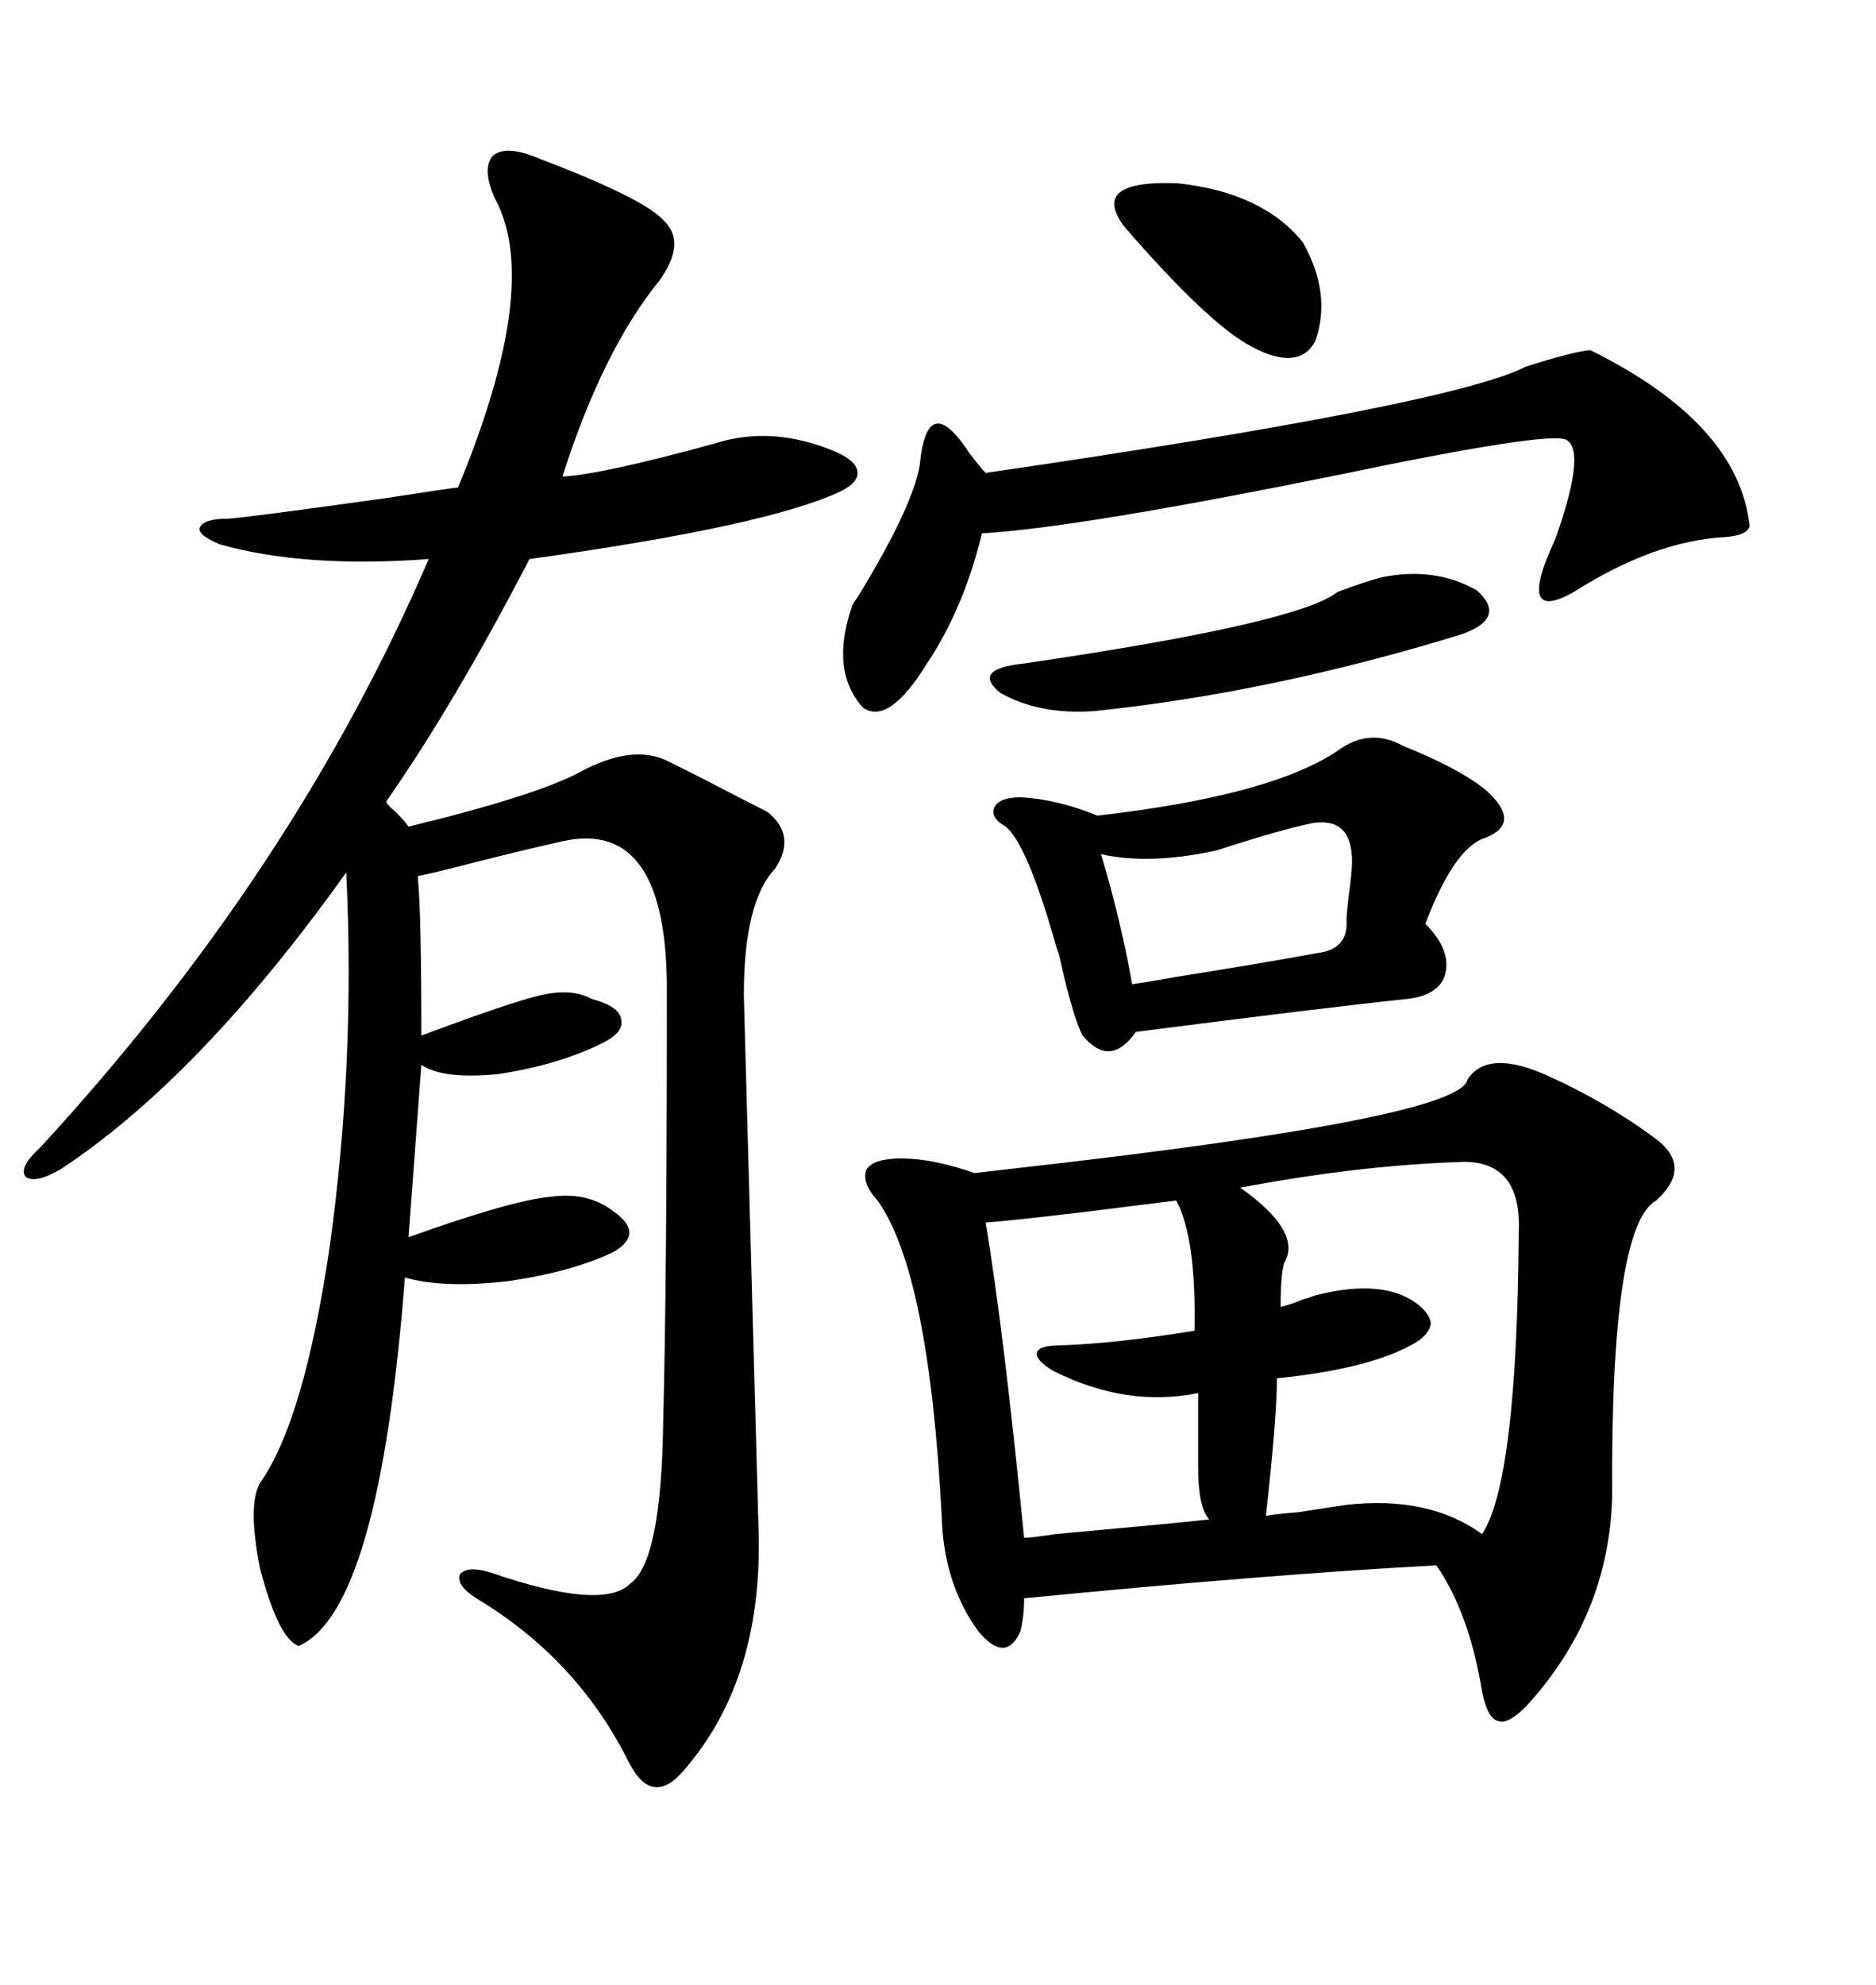 <svg xmlns="http://www.w3.org/2000/svg" xmlns:xlink="http://www.w3.org/1999/xlink" width="300" height="317.285"><path d="M85.84 25.20L85.84 25.20Q102.83 31.64 106.05 35.16L106.05 35.16Q109.86 38.67 105.47 44.82L105.47 44.82Q96.39 55.96 89.94 76.17L89.94 76.17Q96.09 75.88 114.26 70.90L114.26 70.90Q123.34 67.97 133.30 72.07L133.30 72.07Q136.82 73.54 137.11 75.29L137.11 75.29Q137.40 77.05 134.47 78.52L134.47 78.52Q122.75 84.08 84.67 89.36L84.67 89.36Q72.66 112.50 61.82 128.03L61.82 128.03Q61.52 128.32 63.28 129.79L63.28 129.79Q64.75 131.25 65.33 132.13L65.33 132.13Q85.84 127.15 92.87 123.34L92.87 123.34Q101.07 118.95 106.64 121.58L106.64 121.58Q107.81 122.17 111.91 124.22L111.91 124.22Q120.41 128.61 122.75 129.79L122.75 129.79Q127.44 133.59 123.93 138.87L123.93 138.87Q118.95 144.14 118.95 159.08L118.95 159.08Q119.24 169.92 120.12 201.56L120.12 201.56Q121.00 232.91 121.29 244.04L121.29 244.04Q122.17 268.07 109.57 282.71L109.57 282.71Q104.30 289.16 100.49 281.54L100.49 281.54Q92.29 265.14 76.17 255.47L76.17 255.47Q72.95 253.42 73.54 251.66L73.54 251.66Q74.71 250.20 78.52 251.37L78.52 251.37Q96.39 257.52 100.78 253.13L100.78 253.13Q105.76 249.61 106.05 227.34L106.05 227.34Q106.64 205.37 106.64 159.08L106.64 159.08Q106.93 130.66 89.94 134.47L89.94 134.47Q84.67 135.64 76.46 137.70L76.46 137.70Q69.73 139.45 66.80 140.04L66.80 140.04Q67.38 145.61 67.38 165.53L67.38 165.53Q81.45 160.25 86.43 159.08L86.43 159.08Q91.41 157.91 94.63 159.67L94.63 159.67Q99.02 160.84 99.32 162.89L99.32 162.89Q99.90 164.94 96.39 166.70L96.39 166.70Q89.36 170.21 79.69 171.68L79.69 171.68Q70.90 172.56 67.38 170.21L67.38 170.21L65.33 197.75Q81.74 191.89 87.89 191.31L87.89 191.31Q94.04 190.43 98.14 193.65L98.14 193.65Q103.13 197.17 98.14 200.10L98.14 200.10Q91.41 203.32 81.15 204.79L81.15 204.79Q70.90 205.96 64.75 204.20L64.75 204.20Q60.64 257.52 47.75 263.09L47.75 263.09Q44.53 261.91 41.60 250.78L41.60 250.78Q39.55 240.53 41.60 237.01L41.60 237.01Q48.63 227.05 52.73 199.22L52.73 199.22Q56.84 169.63 55.37 139.45L55.37 139.45Q31.93 172.27 9.67 186.91L9.67 186.91Q5.57 189.26 4.10 188.09L4.10 188.09Q2.93 186.62 6.45 183.40L6.45 183.40Q47.17 139.16 68.55 89.36L68.55 89.36Q48.63 90.82 35.16 87.01L35.16 87.01Q31.64 85.55 31.93 84.38L31.93 84.38Q32.52 82.91 36.33 82.91L36.33 82.91Q38.09 82.91 61.23 79.69L61.23 79.69Q72.66 77.93 73.24 77.93L73.24 77.93Q86.72 45.41 79.10 31.64L79.10 31.64Q77.05 26.95 78.81 24.90L78.81 24.90Q80.86 23.14 85.84 25.20ZM234.67 172.56L234.67 172.56Q237.89 167.58 247.56 171.97L247.56 171.97Q256.64 176.07 264.26 181.64L264.26 181.64Q271.00 186.33 264.84 191.89L264.84 191.89Q257.52 196.00 257.81 239.36L257.81 239.36Q257.23 258.40 244.04 272.75L244.04 272.75Q241.11 275.68 239.65 275.10L239.65 275.10Q237.89 274.80 237.01 270.41L237.01 270.41Q234.96 257.81 229.69 250.20L229.69 250.20Q202.73 251.66 163.77 255.47L163.77 255.47Q163.77 258.40 163.18 260.74L163.18 260.74Q160.84 266.02 156.45 260.74L156.45 260.74Q150.88 253.13 150.59 242.29L150.59 242.29Q148.54 203.32 140.33 191.89L140.33 191.89Q137.70 188.96 138.57 186.91L138.57 186.91Q139.75 185.16 144.14 185.16L144.14 185.16Q149.12 185.16 155.86 187.50L155.86 187.50Q158.50 187.21 163.48 186.62L163.48 186.62Q233.50 178.71 234.67 172.56ZM224.41 119.24L224.41 119.24Q233.20 122.75 237.60 126.27L237.60 126.27Q243.46 131.54 237.60 133.89L237.60 133.89Q232.62 135.35 227.93 147.66L227.93 147.66Q232.03 151.76 231.15 155.57L231.15 155.57Q230.27 159.08 225 159.67L225 159.67Q211.23 161.13 181.64 164.94L181.64 164.94Q177.54 170.80 173.14 165.53L173.14 165.53Q171.68 162.89 169.63 153.81L169.63 153.81Q169.34 152.34 169.04 151.76L169.04 151.76Q164.36 135.06 160.84 132.13L160.84 132.13Q158.20 130.66 159.08 128.91L159.08 128.91Q159.96 127.44 163.18 127.44L163.18 127.44Q169.04 127.73 175.49 130.37L175.49 130.37Q203.61 127.15 214.16 119.82L214.16 119.82Q219.14 116.31 224.41 119.24ZM254.30 55.96L254.30 55.96Q278.03 67.68 279.79 84.08L279.79 84.08Q279.49 85.55 275.98 85.84L275.98 85.84Q264.55 86.43 251.66 94.63L251.66 94.63Q242.29 99.90 248.73 86.13L248.73 86.13Q253.71 72.07 250.49 70.31L250.49 70.31Q247.85 68.85 214.16 75.88L214.16 75.88Q172.27 84.38 157.03 85.25L157.03 85.25Q154.10 97.27 148.24 106.05L148.24 106.05Q142.09 116.02 137.99 113.09L137.99 113.09Q132.71 107.23 136.23 96.97L136.23 96.97Q136.23 96.68 137.11 95.51L137.11 95.51Q145.90 81.15 147.07 74.41L147.07 74.41Q148.24 62.11 154.98 72.36L154.98 72.36Q156.74 74.71 157.62 75.59L157.62 75.59Q232.03 64.75 244.04 58.59L244.04 58.59Q251.37 56.25 254.30 55.96ZM233.20 185.74L233.20 185.74Q216.80 186.33 198.34 189.84L198.34 189.84Q208.30 196.88 205.37 201.86L205.37 201.86Q204.79 203.61 204.79 208.89L204.79 208.89Q206.25 208.59 208.30 207.71L208.30 207.71Q209.47 207.42 210.06 207.13L210.06 207.13Q220.02 204.49 225.59 207.71L225.59 207.71Q228.52 209.47 228.81 211.52L228.81 211.52Q228.52 213.57 225.59 215.04L225.59 215.04Q218.55 218.85 204.20 220.31L204.20 220.31Q204.20 226.46 202.44 242.29L202.44 242.29Q204.20 241.99 207.71 241.70L207.71 241.70Q213.28 240.82 215.33 240.53L215.33 240.53Q228.52 239.06 237.01 245.21L237.01 245.21Q242.58 236.72 242.87 197.17L242.87 197.17Q243.46 185.16 233.20 185.74ZM188.09 191.89L188.09 191.89Q183.40 192.48 174.02 193.65L174.02 193.65Q161.72 195.12 157.62 195.41L157.62 195.41Q160.55 212.99 163.77 245.80L163.77 245.80Q164.94 245.80 168.75 245.21L168.75 245.21Q188.09 243.46 193.36 242.87L193.36 242.87Q191.60 240.82 191.60 234.67L191.60 234.67L191.60 222.66Q180.18 225 168.46 219.14L168.46 219.14Q165.53 217.38 165.82 216.21L165.82 216.21Q166.11 215.04 169.63 215.04L169.63 215.04Q178.42 214.75 191.02 212.70L191.02 212.70Q191.31 197.75 188.09 191.89ZM220.90 92.29L220.90 92.29Q229.39 90.53 236.13 94.34L236.13 94.34Q241.11 98.73 233.79 101.37L233.79 101.37Q203.32 110.74 174.90 113.67L174.90 113.67Q166.11 114.26 159.96 110.74L159.96 110.74Q155.27 106.93 163.77 106.05L163.77 106.05Q207.71 99.61 213.87 94.63L213.87 94.63Q218.55 92.87 220.90 92.29ZM210.06 131.54L210.06 131.54Q205.37 132.42 194.53 135.94L194.53 135.94Q183.69 138.28 176.07 136.52L176.07 136.52Q179.30 147.36 181.05 157.32L181.05 157.32Q183.11 157.03 188.09 156.15L188.09 156.15Q202.73 153.81 210.64 152.34L210.64 152.34Q215.63 151.76 215.33 147.07L215.33 147.07Q215.33 146.19 215.63 143.55L215.63 143.55Q216.21 139.45 216.21 137.70L216.21 137.70Q216.21 130.66 210.06 131.54ZM208.30 38.67L208.30 38.67Q212.99 46.88 210.35 54.49L210.35 54.49Q207.71 59.47 200.10 55.37L200.10 55.37Q193.36 51.86 179.88 36.33L179.88 36.33Q174.02 28.71 188.38 29.30L188.38 29.30Q201.86 30.76 208.30 38.67Z"/></svg>